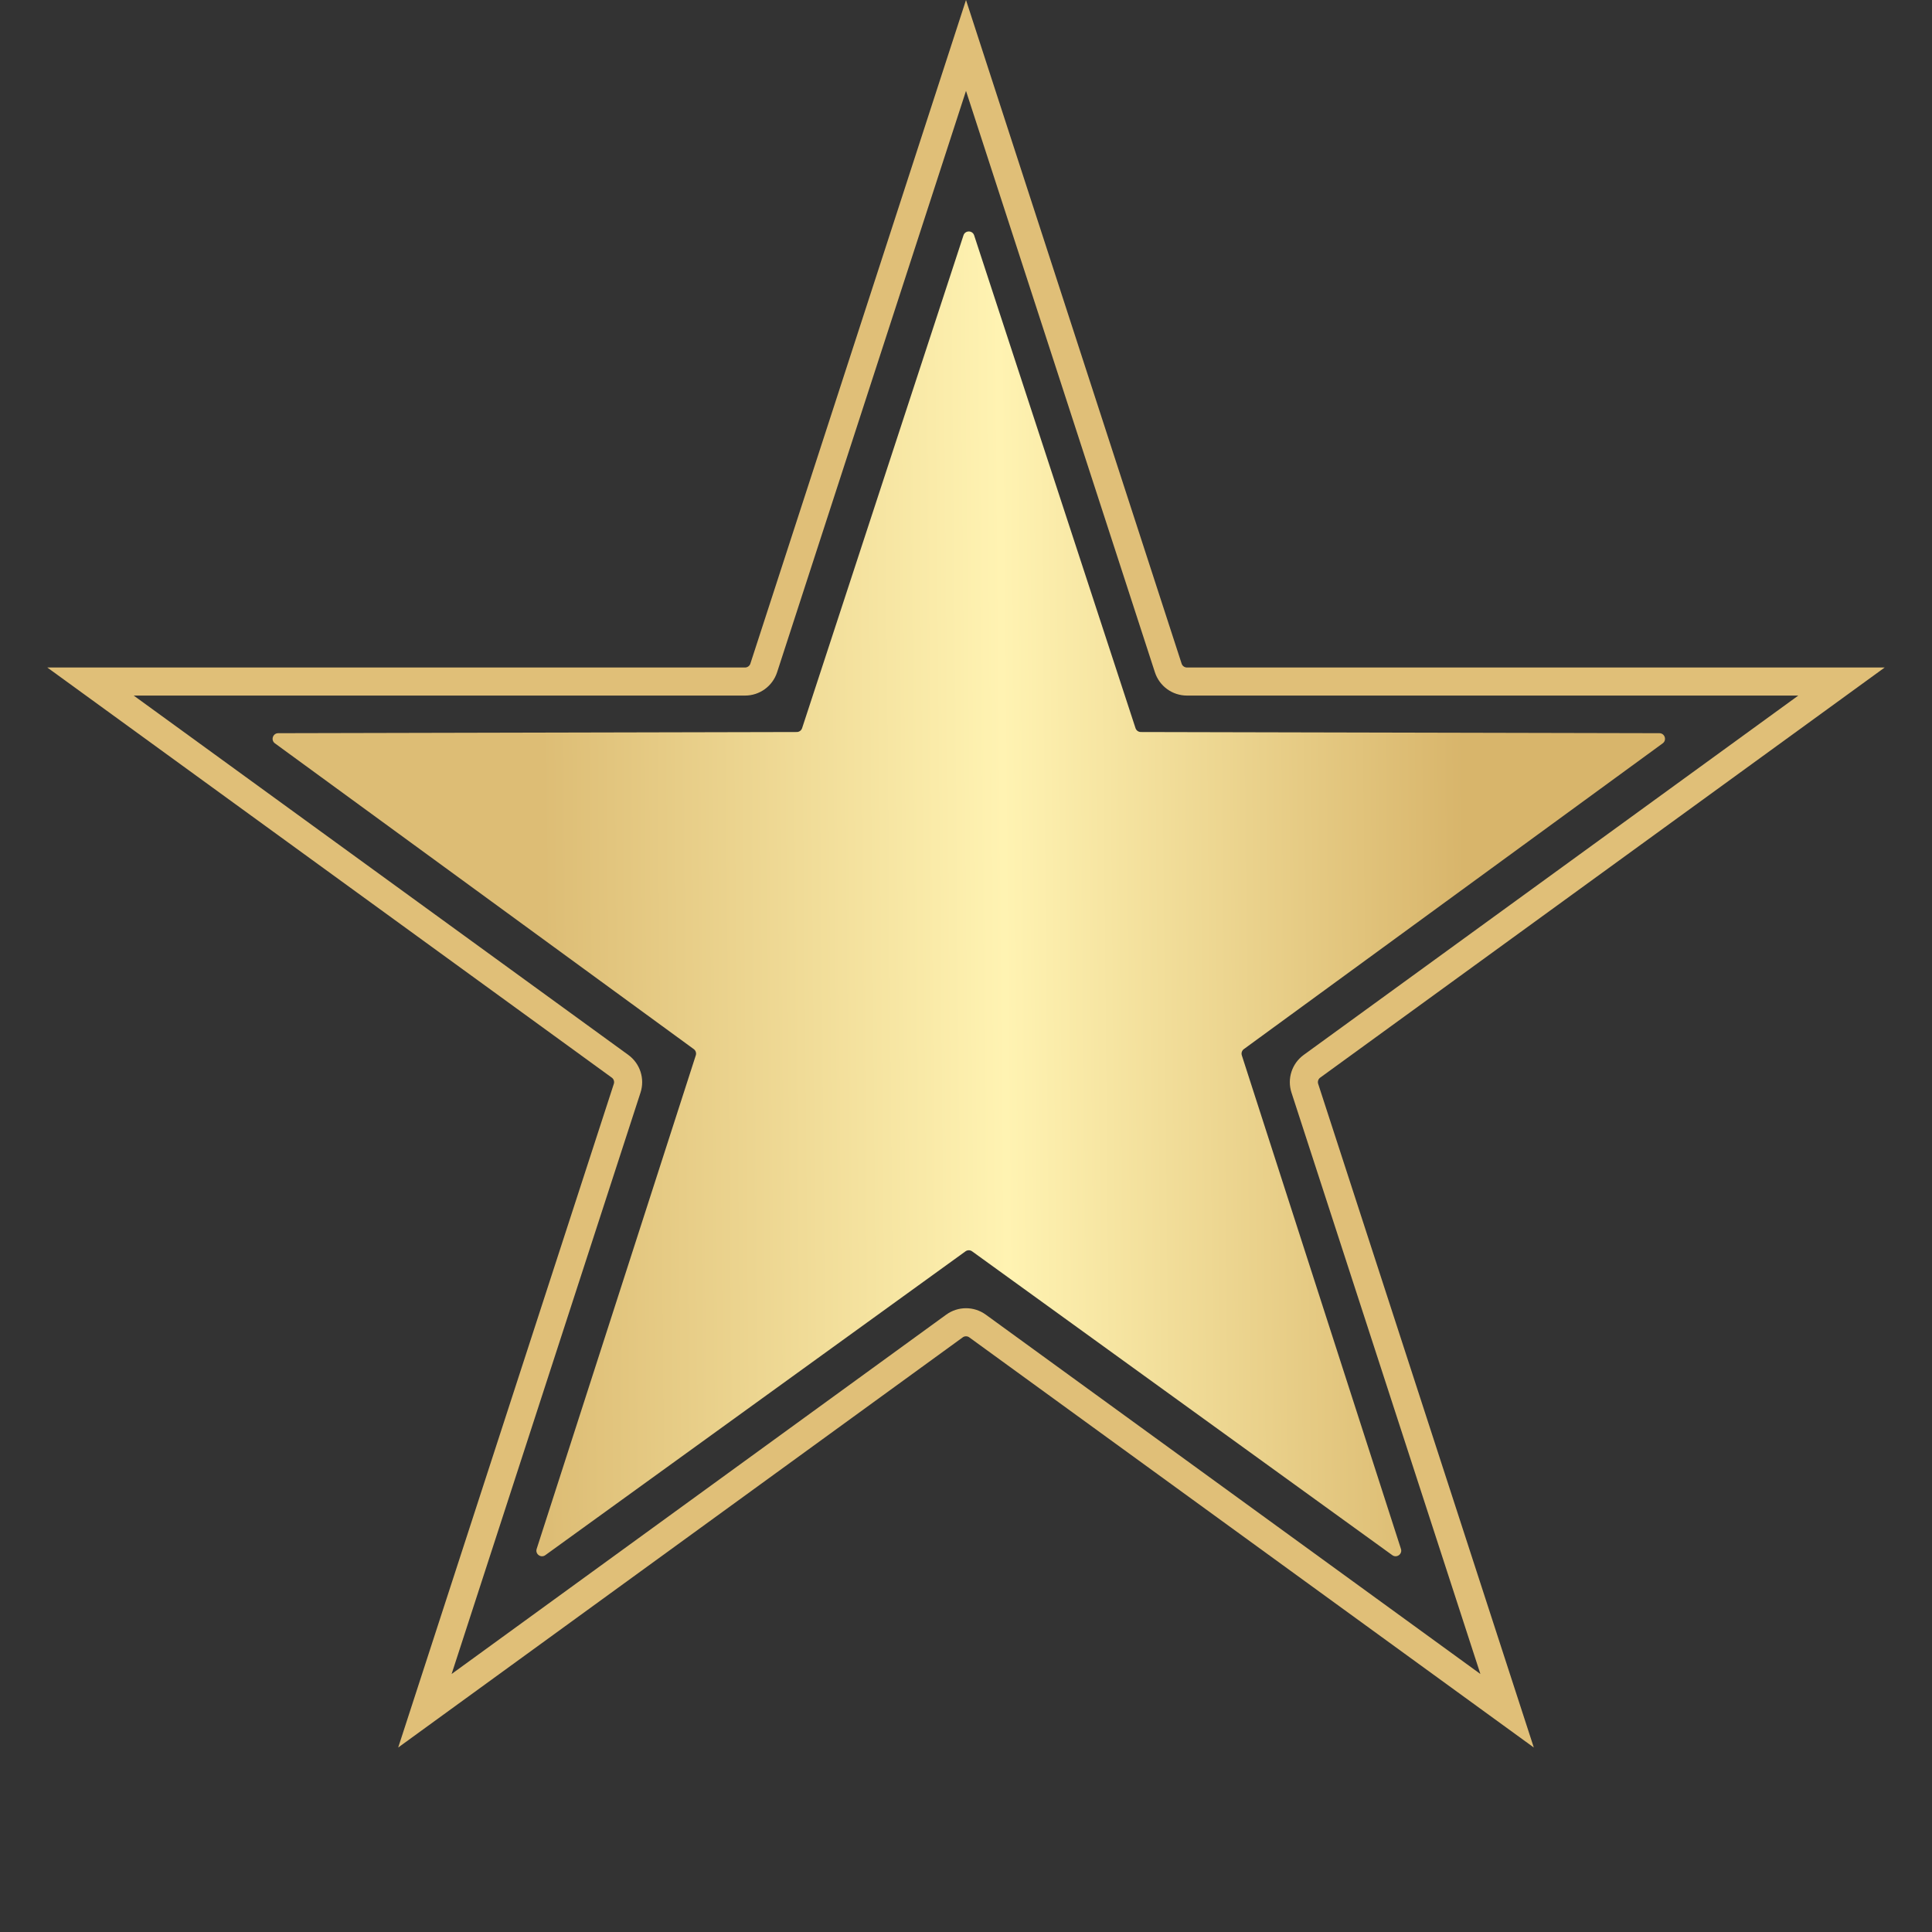 <?xml version="1.0" encoding="UTF-8"?> <svg xmlns="http://www.w3.org/2000/svg" width="344" height="344" viewBox="0 0 344 344" fill="none"><rect x="0" y="0" width="344" height="344" fill="#333333" stroke="none"/><path d="M171.55 41.903C171.85 40.984 173.15 40.984 173.45 41.903L202.182 129.65C202.316 130.06 202.698 130.338 203.13 130.339L295.461 130.548C296.427 130.551 296.829 131.786 296.048 132.356L221.474 186.796C221.125 187.051 220.979 187.5 221.112 187.911L249.444 275.788C249.741 276.708 248.69 277.471 247.907 276.905L173.086 222.804C172.736 222.551 172.264 222.551 171.914 222.804L97.093 276.905C96.31 277.471 95.259 276.708 95.556 275.788L123.888 187.911C124.021 187.5 123.875 187.051 123.526 186.796L48.952 132.356C48.171 131.786 48.573 130.551 49.539 130.548L141.87 130.339C142.302 130.338 142.684 130.06 142.818 129.65L171.55 41.903Z" fill="url(#paint0_linear_183_15)"></path><path d="M135.986 118.931L172 8.09L208.014 118.931C208.483 120.373 209.827 121.349 211.343 121.349H327.888L233.601 189.852C232.374 190.744 231.861 192.323 232.33 193.765L268.344 304.606L174.057 236.103C172.831 235.211 171.169 235.211 169.943 236.103L75.656 304.606L111.67 193.765C112.139 192.323 111.626 190.744 110.399 189.852L16.113 121.349H132.657C134.173 121.349 135.517 120.373 135.986 118.931Z" stroke="#E0BF78" stroke-width="5"></path><defs><linearGradient id="paint0_linear_183_15" x1="96.5" y1="126" x2="260.5" y2="124.5" gradientUnits="userSpaceOnUse"><stop stop-color="#DDBD75"></stop><stop offset="0.5" stop-color="#FFF3B2"></stop><stop offset="1" stop-color="#D8B56B"></stop></linearGradient></defs></svg> 